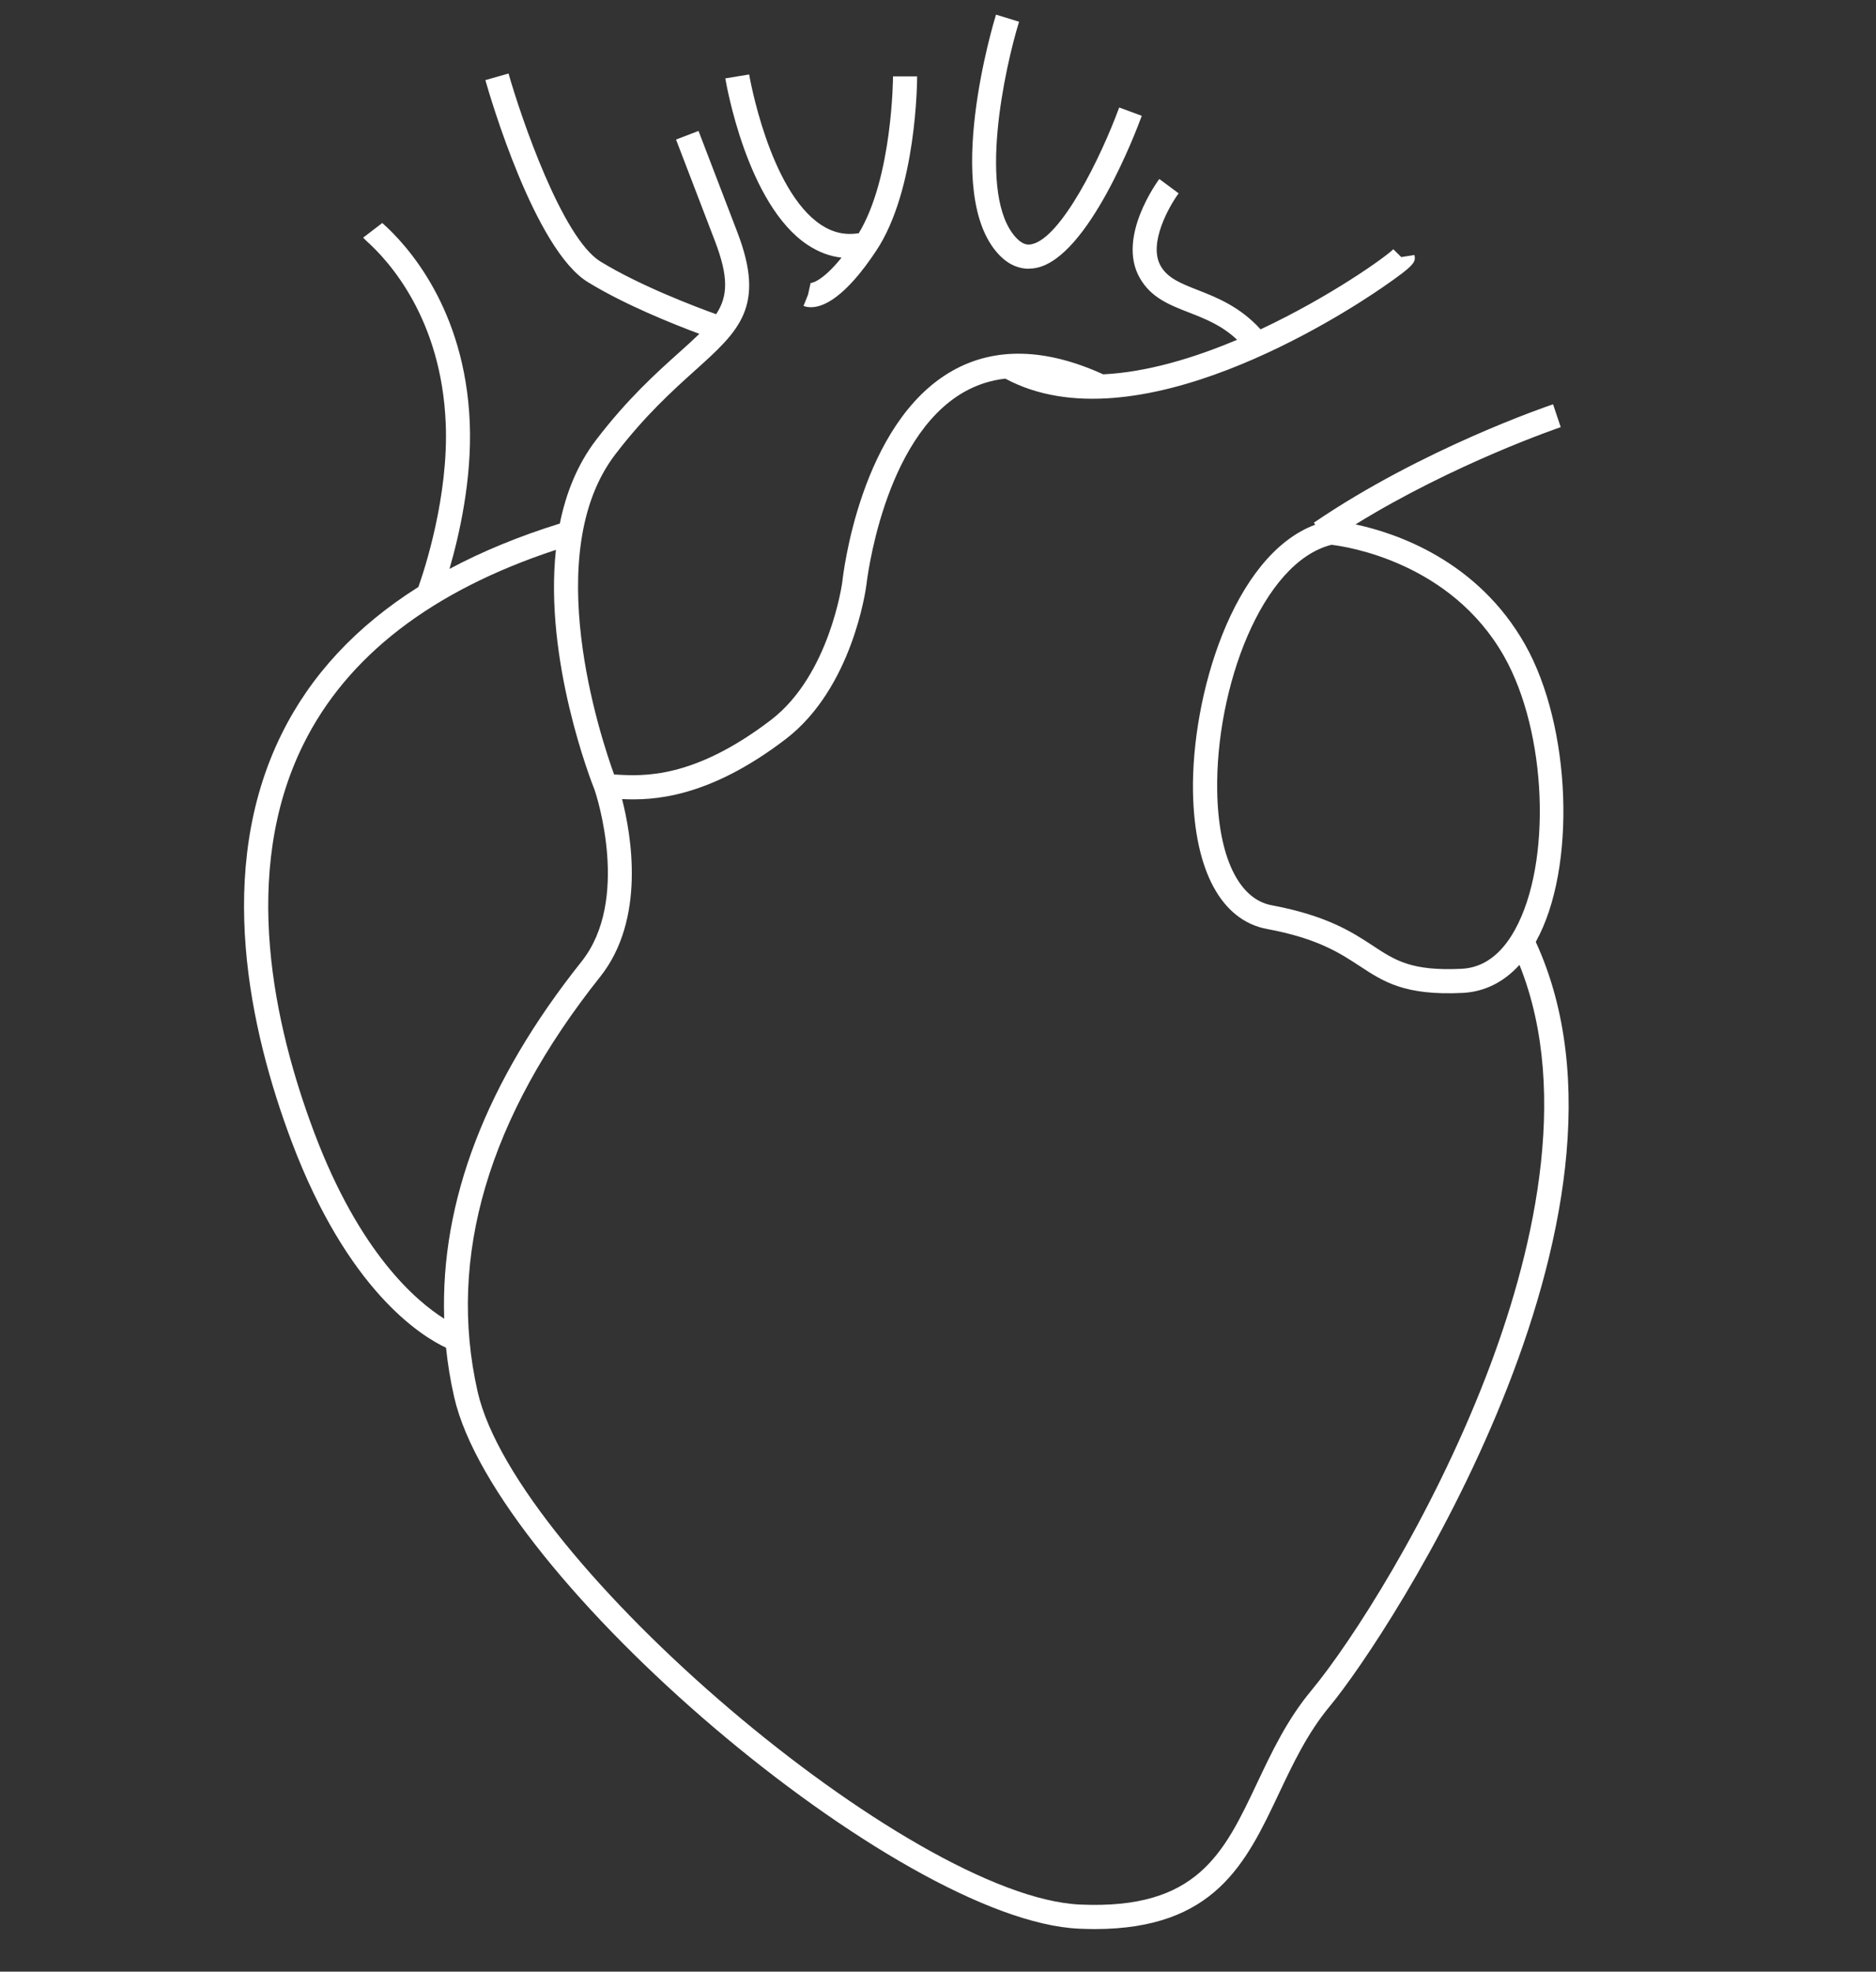 <svg xmlns="http://www.w3.org/2000/svg" id="Laag_1" data-name="Laag 1" viewBox="0 0 196 206"><rect x="0" y="0" width="196" height="206" fill="#333333" stroke="none"/><defs><style>      .cls-1 {        fill: #fff;        stroke-width: 0px;      }    </style></defs><path class="cls-1" d="M84.4,25.6c1.12.74,2.29,1.18,3.52,1.32-2.12,2.62-3.2,2.65-3.23,2.65l-.27,1.22-.47,1.17c.19.08.45.14.78.14,1.25,0,3.53-.94,6.82-5.91,4.22-6.35,4.27-17.73,4.27-18.21h-2.52c0,.11-.05,10.57-3.58,16.39-1.42.22-2.7-.06-3.94-.88-5.43-3.59-7.49-15.59-7.51-15.71l-2.49.41c.09.54,2.26,13.2,8.6,17.4Z"></path><path class="cls-1" d="M107.47,28.07c.29,0,.56-.03.8-.08,5.46-1.11,10.47-14.38,11.02-15.89l-2.36-.87c-1.9,5.19-6.07,13.66-9.16,14.29-.38.08-.9.07-1.59-.66-4.13-4.4-1.19-17.8.29-22.59l-2.41-.74c-.23.76-5.68,18.7.29,25.06,1.09,1.16,2.21,1.49,3.13,1.49Z"></path><path class="cls-1" d="M160.47,98.39s0-.02.01-.03c4.24-7.67,3.69-22.45-1.14-31.01-4.98-8.81-13.5-11.66-17.72-12.56,10.34-6.39,21.32-10.12,21.44-10.16l-.8-2.39c-.55.19-13.61,4.62-24.99,12.37l.14.21c-8.6,3.21-12.94,17.91-12.77,27.91.15,8.22,2.96,13.44,7.73,14.33,5.28.98,7.6,2.51,9.65,3.85,2.54,1.67,4.73,3.12,10.78,2.83,2.28-.11,4.3-1.11,5.95-2.93,5.5,13.7,1.21,30.82-3.51,43.03-5.75,14.86-14.06,27.75-18.24,32.79-2.54,3.05-4.12,6.41-5.66,9.66-3.49,7.39-6.27,13.24-18.48,12.7-17.75-.78-58.93-35.84-62.96-53.59-3.19-14.08,1.12-28.66,12.8-43.34,4.79-6.02,3.25-14.84,2.29-18.57,3.16.15,8.97-.05,17.1-6.27,6.97-5.33,8.37-15.65,8.43-16.12.02-.15,1.7-15.36,10.25-20.17,1.32-.74,2.74-1.2,4.26-1.37,13.63,7.32,35.15-6.6,39.36-9.5,3.55-2.44,3.51-2.69,3.39-3.42l-1.38.22-.83-.82c-.78.79-6.56,4.94-13.87,8.37-2.16-2.38-4.58-3.33-6.57-4.11-1.75-.69-3.14-1.23-3.87-2.52-1.33-2.34.91-6.26,1.88-7.58l-2.02-1.5c-.18.25-4.46,6.07-2.05,10.32,1.17,2.08,3.1,2.83,5.15,3.63,1.69.66,3.44,1.34,5.03,2.85-4.5,1.9-9.41,3.39-13.99,3.61-6.02-2.74-11.32-2.87-15.74-.38-9.67,5.45-11.45,21.43-11.52,22.08-.01.1-1.33,9.73-7.45,14.41-8.1,6.19-13.37,5.87-16.18,5.71-.07,0-.14,0-.21-.01-1.46-4.03-7.76-23.14.12-33.44,3.12-4.08,6-6.67,8.32-8.76,4.63-4.16,7.42-6.67,4.44-14.45l-4.06-10.59-2.35.9,4.06,10.59c1.43,3.74,1.38,5.76.13,7.66-2.16-.78-8-2.99-12.09-5.51-3.99-2.45-8.28-15.01-9.6-19.64l-2.42.69c.51,1.8,5.16,17.69,10.7,21.1,3.85,2.37,8.97,4.41,11.66,5.41-.62.6-1.33,1.25-2.14,1.97-2.4,2.15-5.38,4.84-8.64,9.1-1.97,2.57-3.16,5.58-3.8,8.75-4.24,1.32-8.08,2.9-11.53,4.74,1.01-3.47,2.36-9.33,2.12-15.27-.49-11.95-6.56-18.59-9.14-20.87l-2,1.53.33.33c2.35,2.09,7.86,8.13,8.3,19.11.31,7.6-2.24,15.33-2.86,17.06-6.47,4.08-11.26,9.22-14.29,15.37-7.03,14.22-3.31,30.99,1.04,42.55,5.86,15.56,13.51,20.33,16.14,21.56.18,1.72.46,3.44.85,5.15,4.28,18.9,46.39,54.73,65.3,55.55.55.02,1.09.04,1.61.04,12.56,0,15.82-6.89,19.26-14.17,1.47-3.1,2.98-6.31,5.32-9.12,6.21-7.47,34.67-51.15,21.52-79.84ZM158.28,97.14c-1.43,2.6-3.31,3.97-5.58,4.08-5.23.25-6.93-.87-9.28-2.42-2.13-1.4-4.79-3.14-10.57-4.22-3.44-.64-5.56-5.09-5.68-11.9-.19-10.79,4.66-23.93,11.94-25.76,1.54.18,12.46,1.79,18.04,11.67,4.47,7.91,5.01,21.52,1.13,28.55ZM46.41,137.78c-2.96-1.86-8.86-6.91-13.58-19.45-4.18-11.1-7.77-27.14-1.14-40.55,4.56-9.23,13.44-16.07,26.39-20.33-1.24,11.55,3.65,24.1,4.05,25.1.2.58,3.74,11.49-1.37,17.91-9.97,12.52-14.77,25.04-14.35,37.31Z"></path></svg>